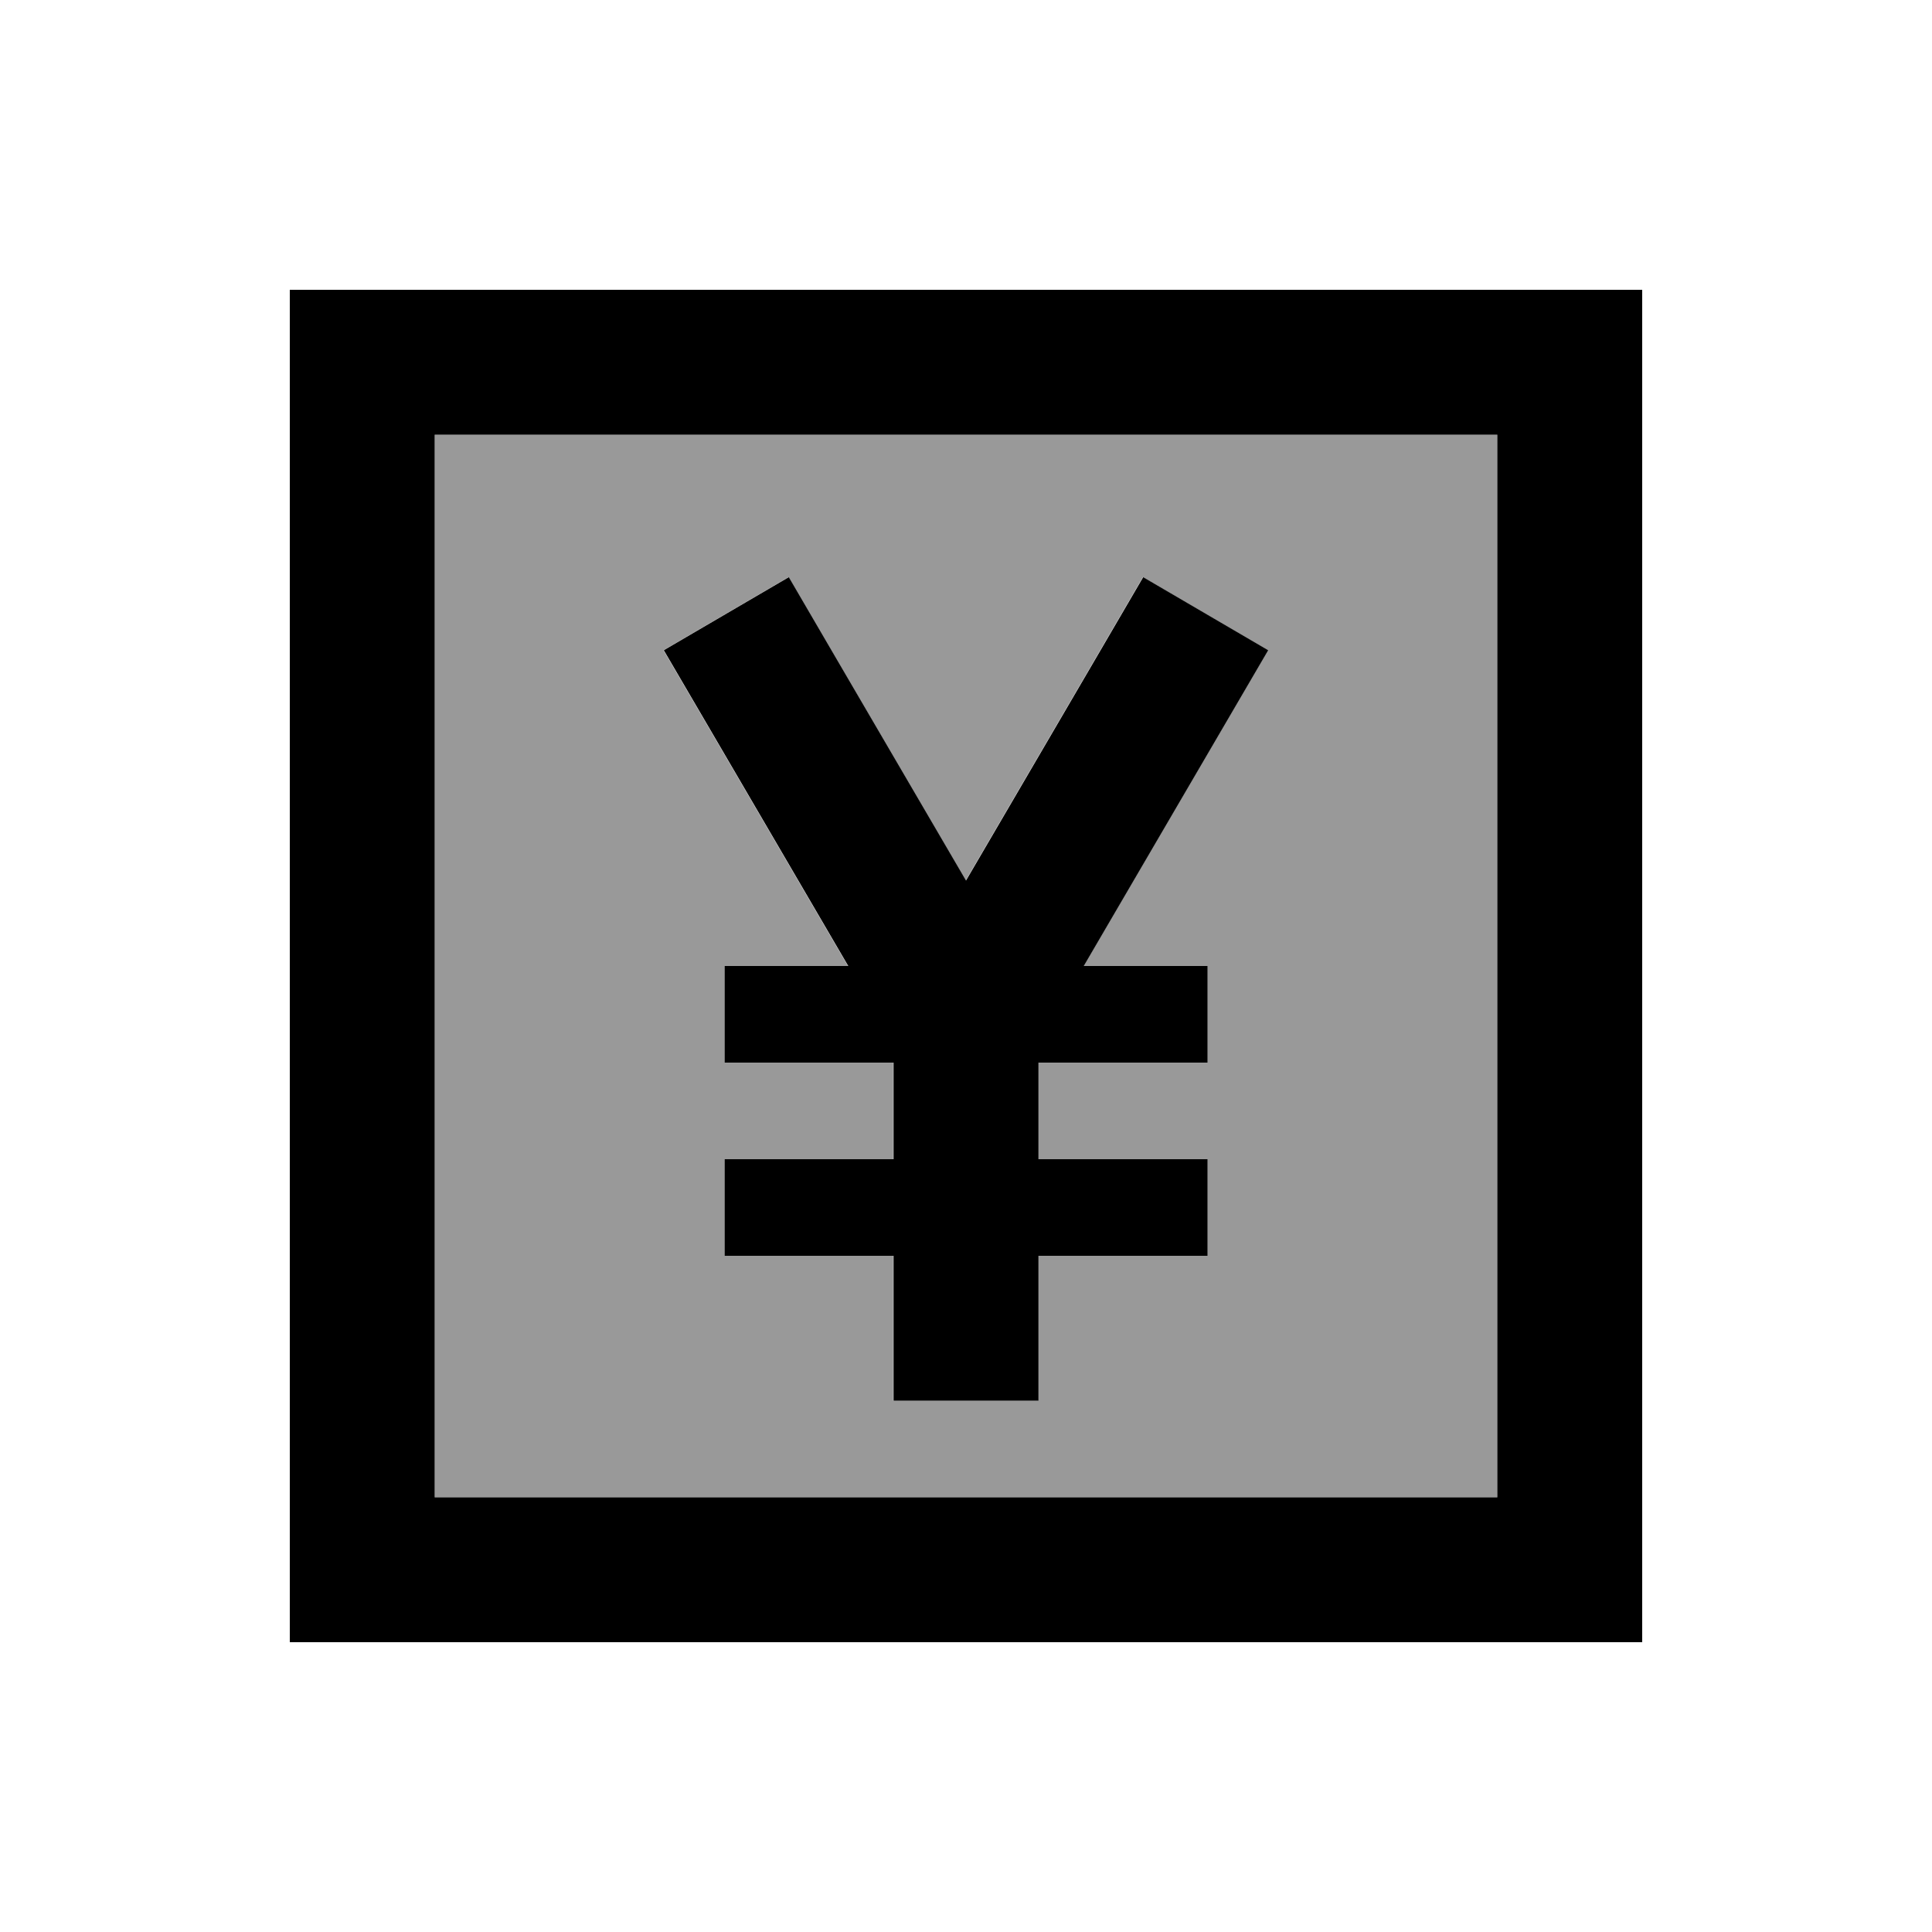 <svg xmlns="http://www.w3.org/2000/svg" viewBox="0 0 640 640"><!--! Font Awesome Pro 7.1.0 by @fontawesome - https://fontawesome.com License - https://fontawesome.com/license (Commercial License) Copyright 2025 Fonticons, Inc. --><path opacity=".4" fill="currentColor" d="M144 144L496 144L496 496L144 496L144 144zM219.8 215.4C221.7 218.7 242.1 253.5 280.9 320L239.9 320L239.9 352L295.9 352L295.9 384L239.9 384L239.9 416L295.9 416L295.9 464L343.9 464L343.9 416L399.9 416L399.9 384L343.9 384L343.9 352L399.9 352L399.9 320L358.9 320C397.7 253.6 418.1 218.7 420 215.4L378.6 191.2C376.3 195.2 356.7 228.7 319.9 291.7C283.1 228.7 263.5 195.2 261.2 191.2L219.8 215.4z"/><path fill="currentColor" d="M144 144L144 496L496 496L496 144L144 144zM96 96L544 96L544 544L96 544L96 96zM261.3 191.2C263.6 195.2 283.2 228.7 320 291.7C356.8 228.7 376.4 195.2 378.7 191.2L420.1 215.4C418.2 218.7 397.8 253.6 359 320L400 320L400 352L344 352L344 384L400 384L400 416L344 416L344 464L296 464L296 416L240 416L240 384L296 384L296 352L240 352L240 320L281 320C242.2 253.5 221.8 218.7 219.9 215.4L261.3 191.2z"/></svg>
